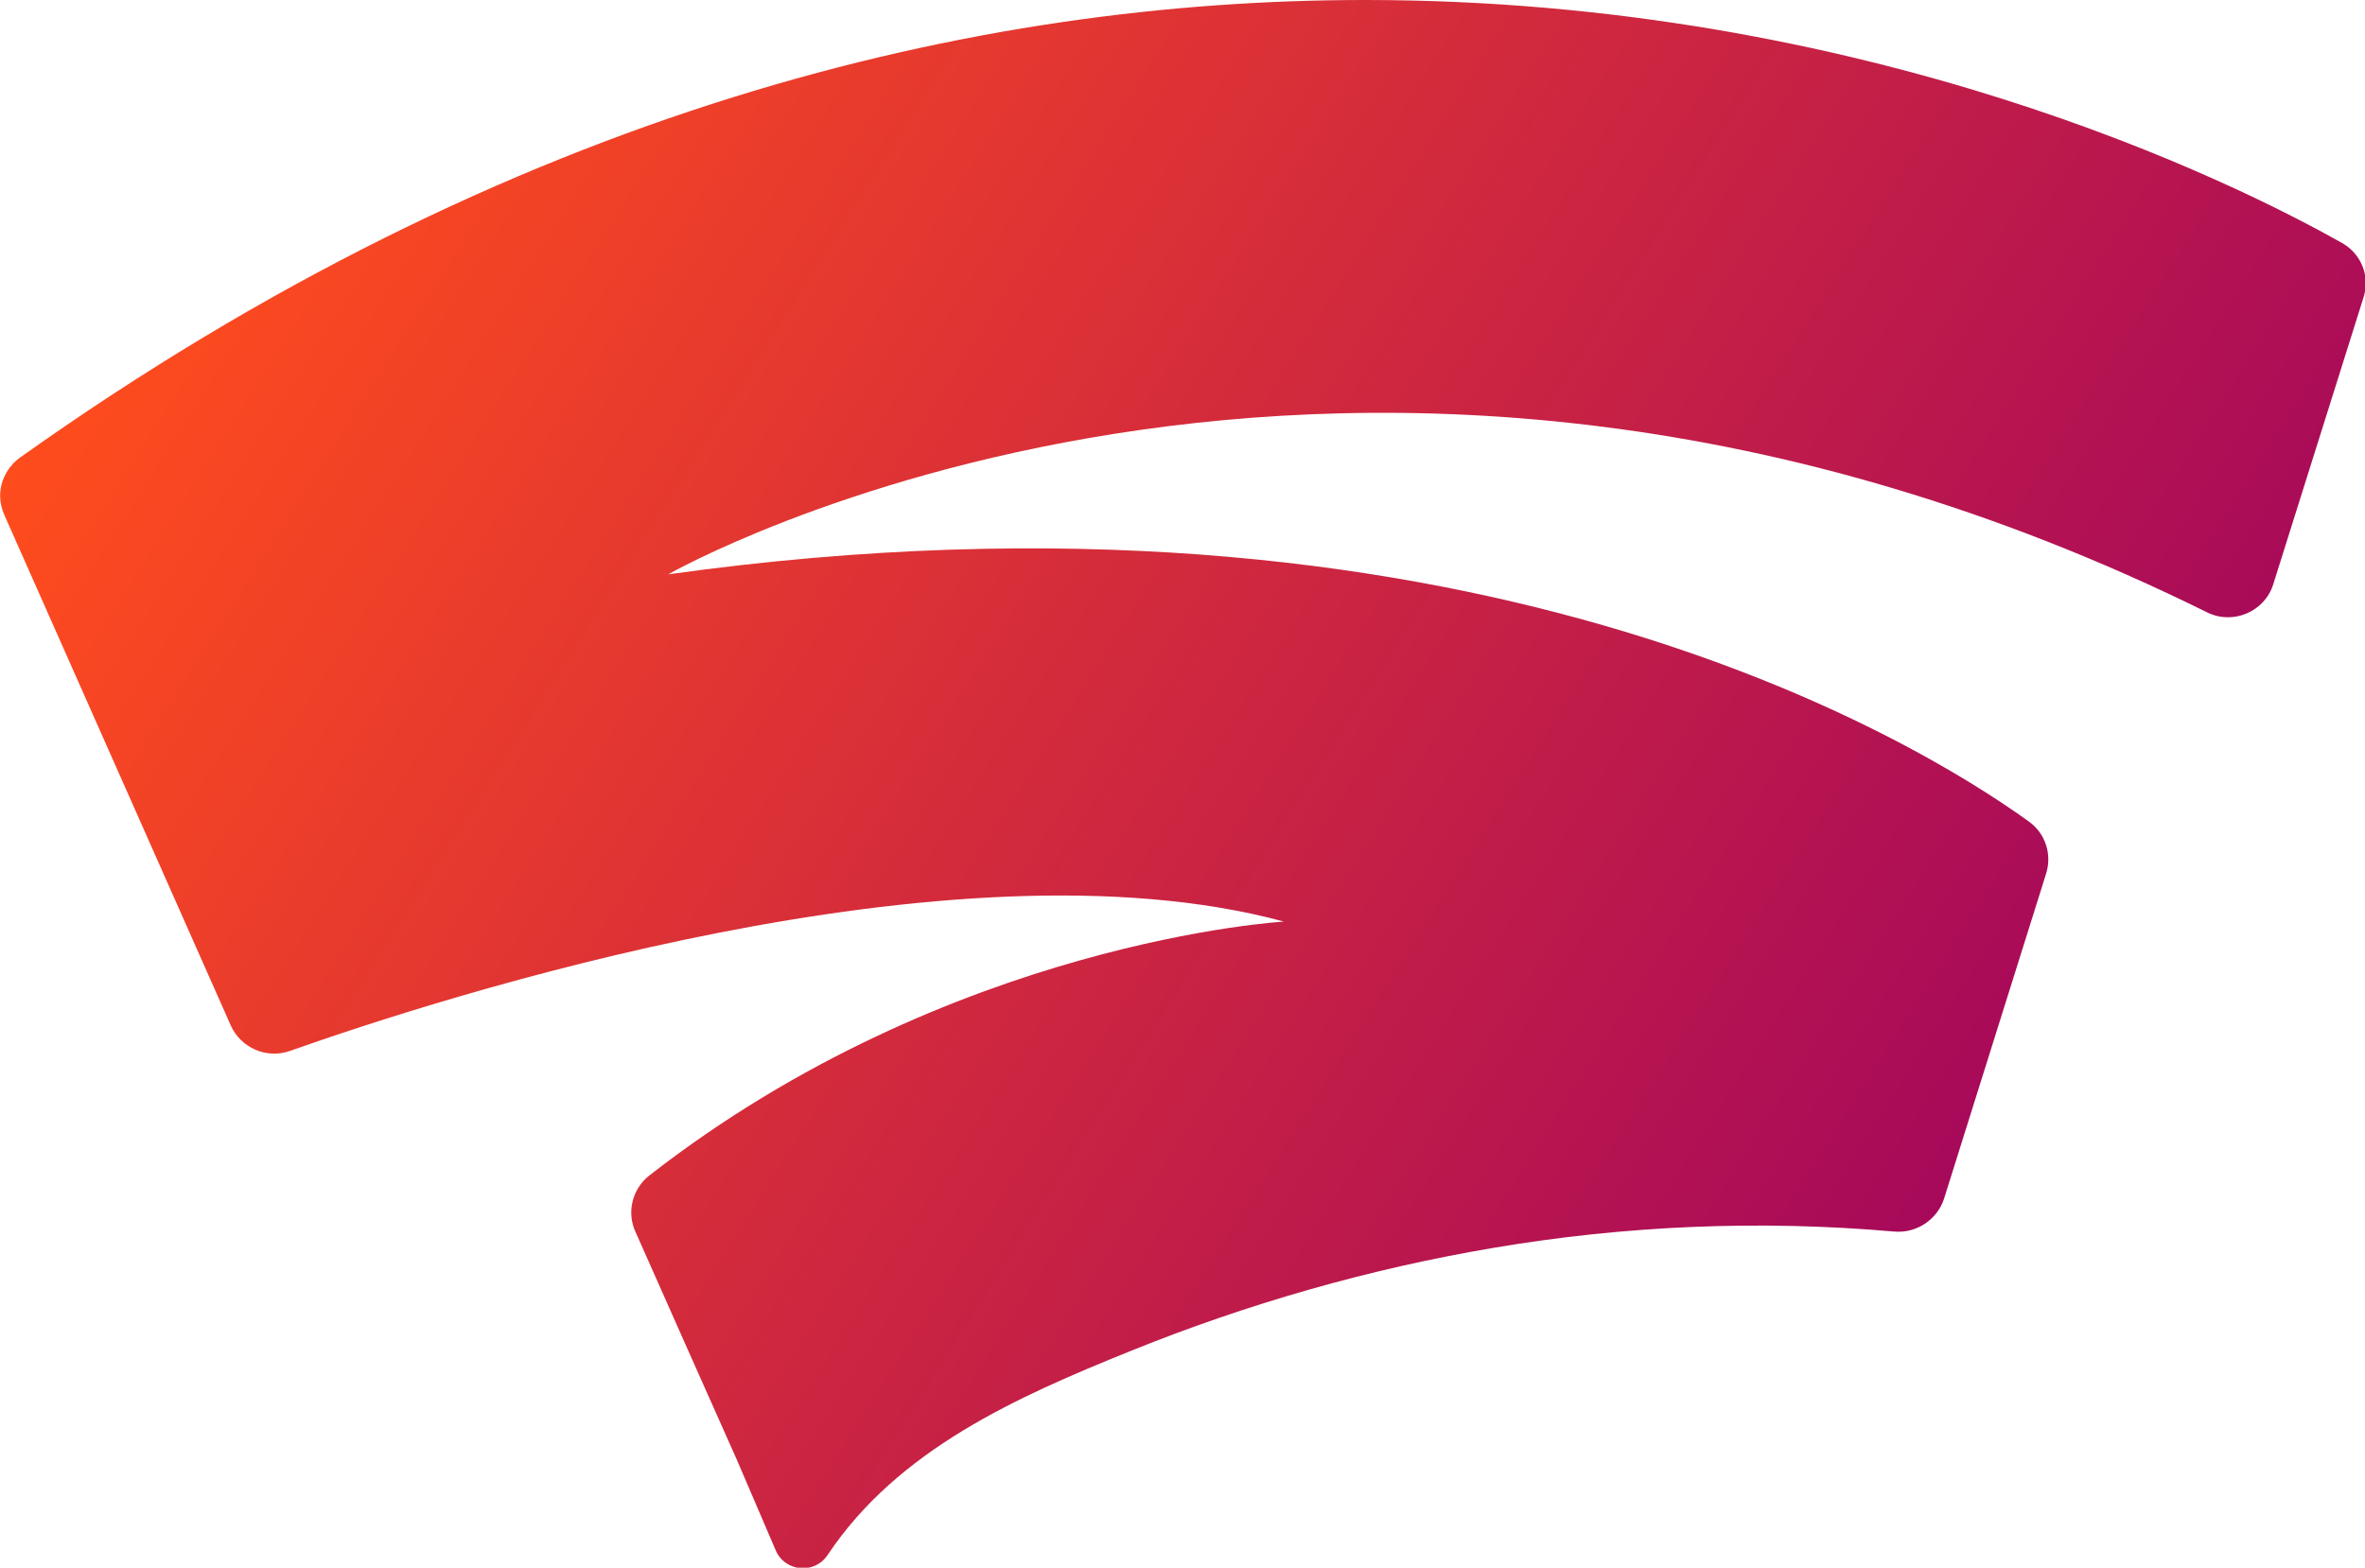 <?xml version="1.0" encoding="UTF-8" standalone="no"?>
<svg
   xmlns:dc="http://purl.org/dc/elements/1.1/"
   xmlns:cc="http://creativecommons.org/ns#"
   xmlns:rdf="http://www.w3.org/1999/02/22-rdf-syntax-ns#"
   xmlns:svg="http://www.w3.org/2000/svg"
   xmlns="http://www.w3.org/2000/svg"
   width="72.294mm"
   height="47.935mm"
   viewBox="0 0 72.294 47.935"
   version="1.1"
   id="svg8">
  <defs
     id="defs2" />
  <g
     id="layer1"
     transform="translate(-318.381,-152.853)">
    <g
       id="stadia-logo-mark"
       transform="matrix(1.169,0,0,1.163,302.3,152.853)">
	
		<linearGradient
   id="Fill-1_1_"
   gradientUnits="userSpaceOnUse"
   x1="-202.184"
   y1="313.817"
   x2="-201.668"
   y2="313.588"
   gradientTransform="matrix(120,0,0,-80,24276,25116.525)">
		<stop
   offset="0"
   style="stop-color:#FF4C1D"
   id="stop1129" />

		<stop
   offset="1"
   style="stop-color:#9B0063"
   id="stop1131" />

	</linearGradient>

	<path
   id="Fill-1"
   fill-rule="evenodd"
   clip-rule="evenodd"
   fill="url(#Fill-1_1_)"
   d="m 14.28,12.03 c -0.33,0.24 -0.52,0.62 -0.52,1 v 0 0.02 c 0,0.16 0.04,0.33 0.11,0.49 v 0 l 5.92,13.42 c 0.26,0.59 0.94,0.89 1.55,0.67 v 0 c 3.88,-1.38 17.3,-5.76 25.99,-3.4 v 0 c 0,0 -8.72,0.5 -16.6,6.68 v 0 c -0.44,0.35 -0.59,0.96 -0.36,1.47 v 0 c 0.64,1.45 1.92,4.35 2.65,5.99 v 0 l 1.02,2.39 c 0.24,0.57 1.02,0.64 1.36,0.12 v 0 c 1.84,-2.77 4.94,-4.15 7.92,-5.36 v 0 c 3.05,-1.24 6.24,-2.16 9.48,-2.71 v 0 c 3.46,-0.59 6.99,-0.74 10.49,-0.43 v 0 c 0.58,0.05 1.12,-0.31 1.3,-0.86 v 0 l 2.67,-8.55 c 0.16,-0.51 -0.02,-1.06 -0.45,-1.37 v 0 C 63.83,19.44 52.01,12.18 31.23,15.1 v 0 c 0,0 17.73,-10.19 40.24,1 v 0 c 0.68,0.34 1.51,-0.02 1.73,-0.74 v 0 L 75.56,7.82 C 75.6,7.7 75.61,7.58 75.62,7.47 v 0 -0.02 C 75.62,7.02 75.39,6.61 75,6.39 v 0 C 72.18,4.79 62.61,0 49.45,0 V 0 C 39.37,0 27.18,2.81 14.28,12.03"
   style="fill:url(#Fill-1_1_)" />

</g>
  </g>
</svg>
